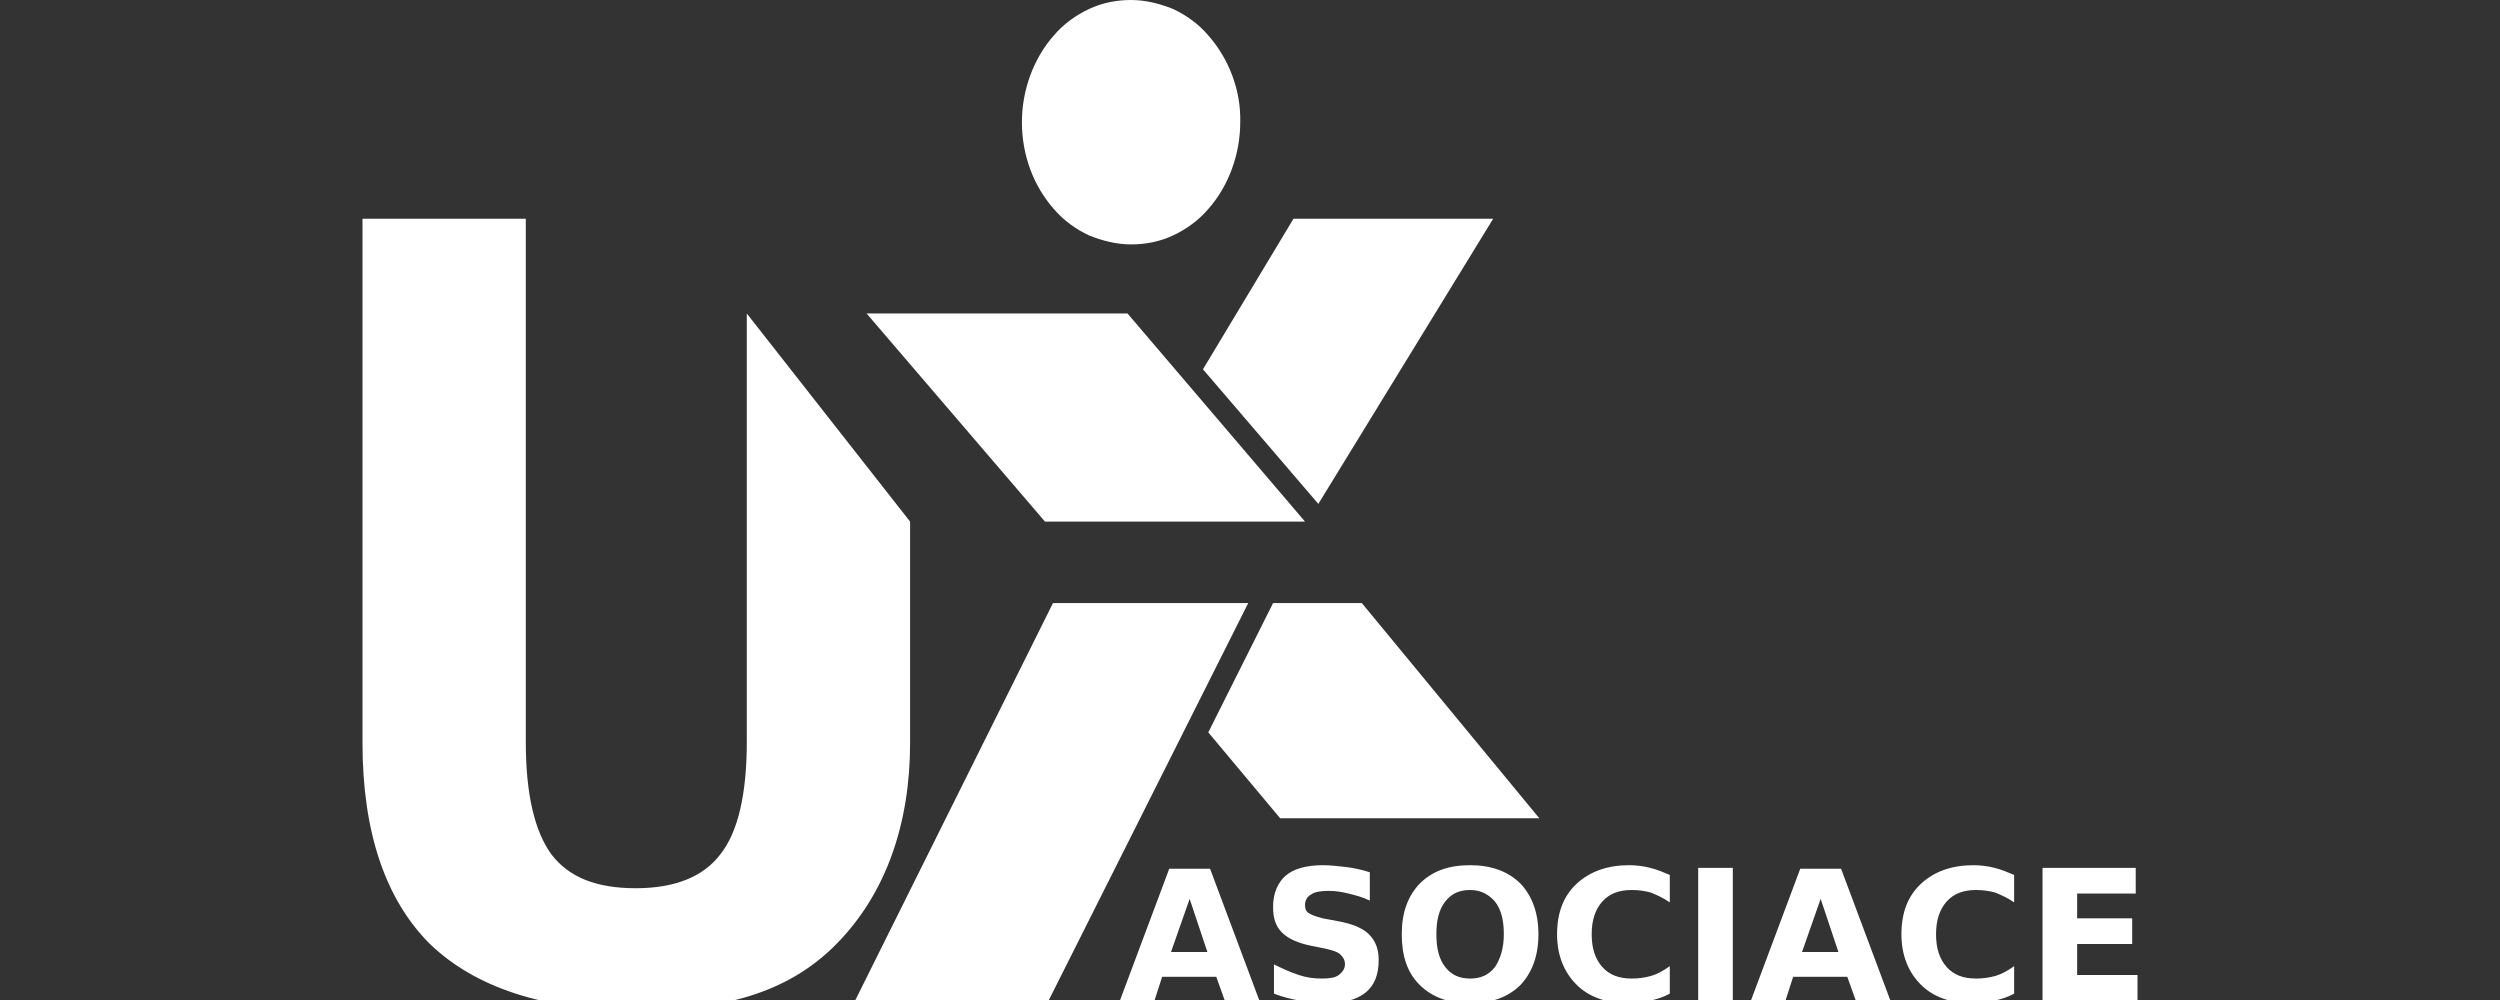 <svg width="200" height="80" viewBox="0 0 200 80" fill="none" xmlns="http://www.w3.org/2000/svg">
<rect x="0" y="0" width="200" height="80" fill="#333333" stroke="none"/>
<g clip-path="url(#clip0_2112_1711)">
<g clip-path="url(#clip1_2112_1711)">
<path d="M29 17.499V59.439C29 66.595 30.846 71.979 34.396 75.521C38.017 78.993 43.484 80.835 50.868 80.835C57.613 80.835 62.938 79.559 66.914 75.521C70.89 71.483 72.807 65.886 72.807 59.439V41.728L59.743 25.079V59.368C59.743 63.548 59.033 66.595 57.613 68.366C56.264 70.137 53.992 71.058 50.868 71.058C47.744 71.058 45.543 70.208 44.123 68.366C42.774 66.524 42.064 63.548 42.064 59.368V17.499H29ZM96.663 58.589L102.414 65.461H123.146L108.946 48.246H101.846L96.663 58.589ZM103.479 17.499L96.237 29.543L105.467 40.311L119.454 17.499H103.479ZM84.238 48.246L68.334 80.197H83.812L99.858 48.246H84.238ZM69.328 25.079L83.599 41.728H104.402L90.202 25.079H69.328ZM163.403 69.429H170.858V71.483H166.172V73.467H170.574V75.521H166.172V78.001H171V80.055H163.403V69.429ZM161.131 79.489C160.634 79.772 160.137 79.914 159.569 80.055C159.001 80.197 158.433 80.268 157.865 80.268C156.09 80.268 154.67 79.772 153.676 78.78C152.682 77.788 152.114 76.442 152.114 74.742C152.114 73.042 152.611 71.696 153.676 70.704C154.741 69.712 156.161 69.216 157.865 69.216C158.433 69.216 159.001 69.287 159.569 69.429C160.137 69.57 160.634 69.783 161.131 69.995V72.192C160.634 71.837 160.137 71.625 159.64 71.412C159.143 71.27 158.646 71.2 158.078 71.2C157.084 71.2 156.303 71.483 155.735 72.121C155.167 72.758 154.883 73.609 154.883 74.742C154.883 75.876 155.167 76.726 155.735 77.363C156.303 78.001 157.084 78.284 158.078 78.284C158.646 78.284 159.143 78.213 159.64 78.072C160.137 77.93 160.634 77.647 161.131 77.292V79.489ZM144.162 76.159H147.073L145.653 71.908L144.162 76.159ZM147.783 78.143H143.452L142.813 80.126H140.044L144.02 69.499H147.286L151.262 80.126H148.493L147.783 78.143ZM135.855 69.429H138.624V80.055H135.855V69.429ZM133.583 79.489C133.086 79.772 132.589 79.914 132.021 80.055C131.453 80.197 130.885 80.268 130.317 80.268C128.542 80.268 127.122 79.772 126.128 78.78C125.134 77.788 124.566 76.442 124.566 74.742C124.566 73.042 125.063 71.696 126.128 70.704C127.193 69.712 128.613 69.216 130.317 69.216C130.885 69.216 131.453 69.287 132.021 69.429C132.589 69.57 133.086 69.783 133.583 69.995V72.192C133.086 71.837 132.589 71.625 132.092 71.412C131.595 71.27 131.098 71.2 130.53 71.2C129.536 71.2 128.755 71.483 128.187 72.121C127.619 72.758 127.335 73.609 127.335 74.742C127.335 75.876 127.619 76.726 128.187 77.363C128.755 78.001 129.536 78.284 130.53 78.284C131.098 78.284 131.595 78.213 132.092 78.072C132.589 77.93 133.086 77.647 133.583 77.292V79.489ZM117.608 69.216C119.312 69.216 120.661 69.712 121.655 70.704C122.578 71.696 123.075 73.042 123.075 74.742C123.075 76.442 122.578 77.788 121.655 78.78C120.661 79.772 119.312 80.268 117.608 80.268C115.904 80.268 114.555 79.772 113.561 78.78C112.567 77.788 112.141 76.442 112.141 74.742C112.141 72.971 112.638 71.696 113.561 70.704C114.555 69.712 115.833 69.216 117.608 69.216ZM117.608 71.2C116.756 71.2 116.117 71.483 115.62 72.121C115.123 72.758 114.91 73.609 114.91 74.742C114.91 75.876 115.123 76.726 115.62 77.363C116.117 78.001 116.756 78.284 117.608 78.284C118.46 78.284 119.099 78.001 119.596 77.363C120.022 76.726 120.306 75.876 120.306 74.742C120.306 73.609 120.093 72.758 119.596 72.121C119.099 71.554 118.46 71.2 117.608 71.2ZM109.585 69.783V72.05C109.017 71.766 108.449 71.625 107.881 71.483C107.313 71.341 106.816 71.27 106.319 71.27C105.68 71.27 105.183 71.341 104.899 71.554C104.615 71.696 104.402 71.979 104.402 72.404C104.402 72.688 104.473 72.9 104.686 73.042C104.899 73.183 105.254 73.325 105.822 73.467L106.958 73.679C108.165 73.892 109.017 74.246 109.514 74.742C110.011 75.238 110.295 75.876 110.295 76.796C110.295 78.001 109.94 78.851 109.23 79.418C108.52 79.984 107.455 80.268 106.035 80.268C105.396 80.268 104.686 80.197 103.976 80.055C103.266 79.914 102.627 79.772 101.917 79.489V77.151C102.627 77.505 103.266 77.788 103.905 78.001C104.544 78.213 105.112 78.284 105.751 78.284C106.39 78.284 106.816 78.213 107.1 78.001C107.384 77.788 107.597 77.505 107.597 77.151C107.597 76.796 107.455 76.584 107.242 76.371C107.029 76.159 106.603 76.017 105.964 75.876L104.899 75.663C103.834 75.45 103.053 75.096 102.556 74.6C102.059 74.104 101.846 73.467 101.846 72.546C101.846 71.483 102.201 70.633 102.84 70.066C103.479 69.499 104.544 69.216 105.822 69.216C106.39 69.216 107.029 69.287 107.668 69.358C108.236 69.429 108.946 69.57 109.585 69.783ZM93.681 76.159H96.592L95.172 71.908L93.681 76.159ZM97.302 78.143H92.971L92.332 80.126H89.563L93.539 69.499H96.805L100.781 80.126H98.012L97.302 78.143ZM99.219 9.777C99.219 12.327 98.296 14.878 96.663 16.72C95.882 17.64 94.888 18.349 93.823 18.845C92.758 19.341 91.622 19.553 90.486 19.553C89.35 19.553 88.214 19.27 87.149 18.845C86.084 18.349 85.09 17.64 84.309 16.72C82.676 14.878 81.753 12.398 81.753 9.777C81.753 7.226 82.676 4.676 84.309 2.834C85.09 1.913 86.084 1.204 87.149 0.708C88.214 0.213 89.35 0 90.486 0C91.622 0 92.758 0.283 93.823 0.708C94.888 1.204 95.882 1.913 96.663 2.834C98.296 4.676 99.29 7.226 99.219 9.777Z" fill="white"/>
</g>
</g>
<defs>
<clipPath id="clip0_2112_1711">
<rect width="200" height="80" fill="white"/>
</clipPath>
<clipPath id="clip1_2112_1711">
<rect width="142" height="81" fill="white" transform="translate(29)"/>
</clipPath>
</defs>
</svg>
